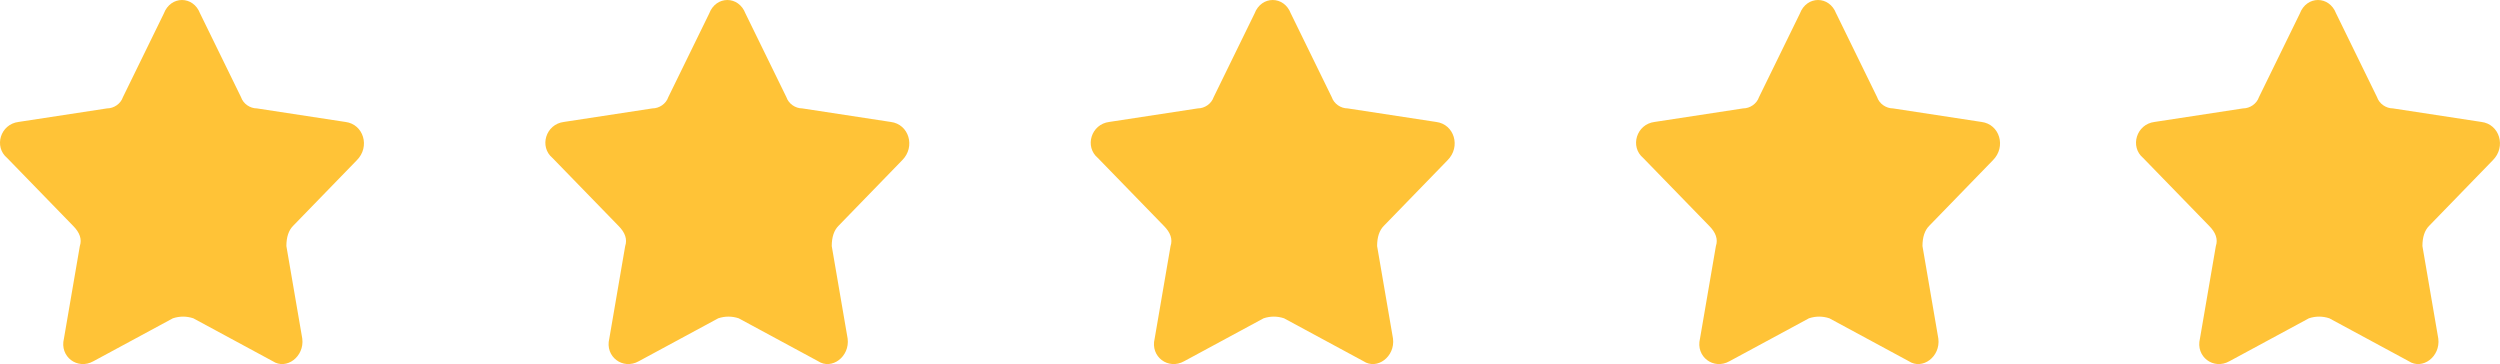 <svg fill="none" height="15" viewBox="0 0 103 15" width="103" xmlns="http://www.w3.org/2000/svg"><path clip-rule="evenodd" d="m8.246.559 1.683 3.441c.094.279.374.466.655.466l3.647.558c.748.093 1.029 1.023.468 1.58l-2.619 2.697c-.187.186-.281.466-.281.837l.655 3.813c.094.745-.655 1.302-1.216.931l-3.273-1.768c-.281-.092-.561-.092-.842 0l-3.273 1.768c-.655.371-1.403-.186-1.216-.931l.655-3.813c.094-.278 0-.558-.281-.837l-2.712-2.79c-.561-.465-.281-1.394.468-1.487l3.647-.558c.281 0 .561-.187.655-.466l1.683-3.441c.281-.745 1.216-.745 1.496 0zm22.469 0 1.683 3.441c.094.279.374.466.655.466l3.647.558c.748.093 1.029 1.023.468 1.58l-2.619 2.697c-.187.186-.281.466-.281.837l.655 3.813c.094.745-.655 1.302-1.216.931l-3.273-1.768c-.281-.092-.561-.092-.842 0l-3.273 1.768c-.654.371-1.403-.186-1.216-.931l.655-3.813c.093-.278 0-.558-.281-.837l-2.712-2.79c-.561-.465-.281-1.394.468-1.487l3.647-.558c.281 0 .561-.187.655-.466l1.683-3.441c.281-.745 1.216-.745 1.496 0zm22.469 0 1.683 3.441c.094.279.374.466.655.466l3.647.558c.748.093 1.029 1.023.468 1.58l-2.619 2.697c-.187.186-.281.466-.281.837l.655 3.813c.093.745-.655 1.302-1.216.931l-3.273-1.768c-.281-.092-.561-.092-.842 0l-3.273 1.768c-.655.371-1.403-.186-1.216-.931l.655-3.813c.093-.278 0-.558-.281-.837l-2.712-2.79c-.561-.465-.281-1.394.468-1.487l3.647-.558c.281 0 .561-.187.655-.466l1.683-3.441c.281-.745 1.216-.745 1.496 0zm22.469 0 1.683 3.441c.093.279.374.466.655.466l3.647.558c.748.093 1.029 1.023.468 1.58l-2.619 2.697c-.187.186-.281.466-.281.837l.654 3.813c.094.745-.654 1.302-1.216.931l-3.273-1.768c-.281-.092-.561-.092-.842 0l-3.273 1.768c-.655.371-1.403-.186-1.216-.931l.655-3.813c.094-.278 0-.558-.281-.837l-2.712-2.79c-.561-.465-.281-1.394.468-1.487l3.647-.558c.281 0 .561-.187.655-.466l1.683-3.441c.281-.745 1.216-.745 1.496 0zm20.597 0 1.683 3.441c.094.279.374.466.655.466l3.647.558c.748.093 1.029 1.023.468 1.58l-2.619 2.697c-.187.186-.28.466-.28.837l.654 3.813c.094.745-.654 1.302-1.216.931l-3.273-1.768c-.281-.092-.561-.092-.842 0l-3.273 1.768c-.655.371-1.403-.186-1.216-.931l.655-3.813c.093-.278 0-.558-.281-.837l-2.712-2.79c-.561-.465-.281-1.394.468-1.487l3.647-.558c.281 0 .561-.187.655-.466l1.683-3.441c.281-.745 1.216-.745 1.496 0z" fill="#ffc337" fill-rule="evenodd"/></svg>